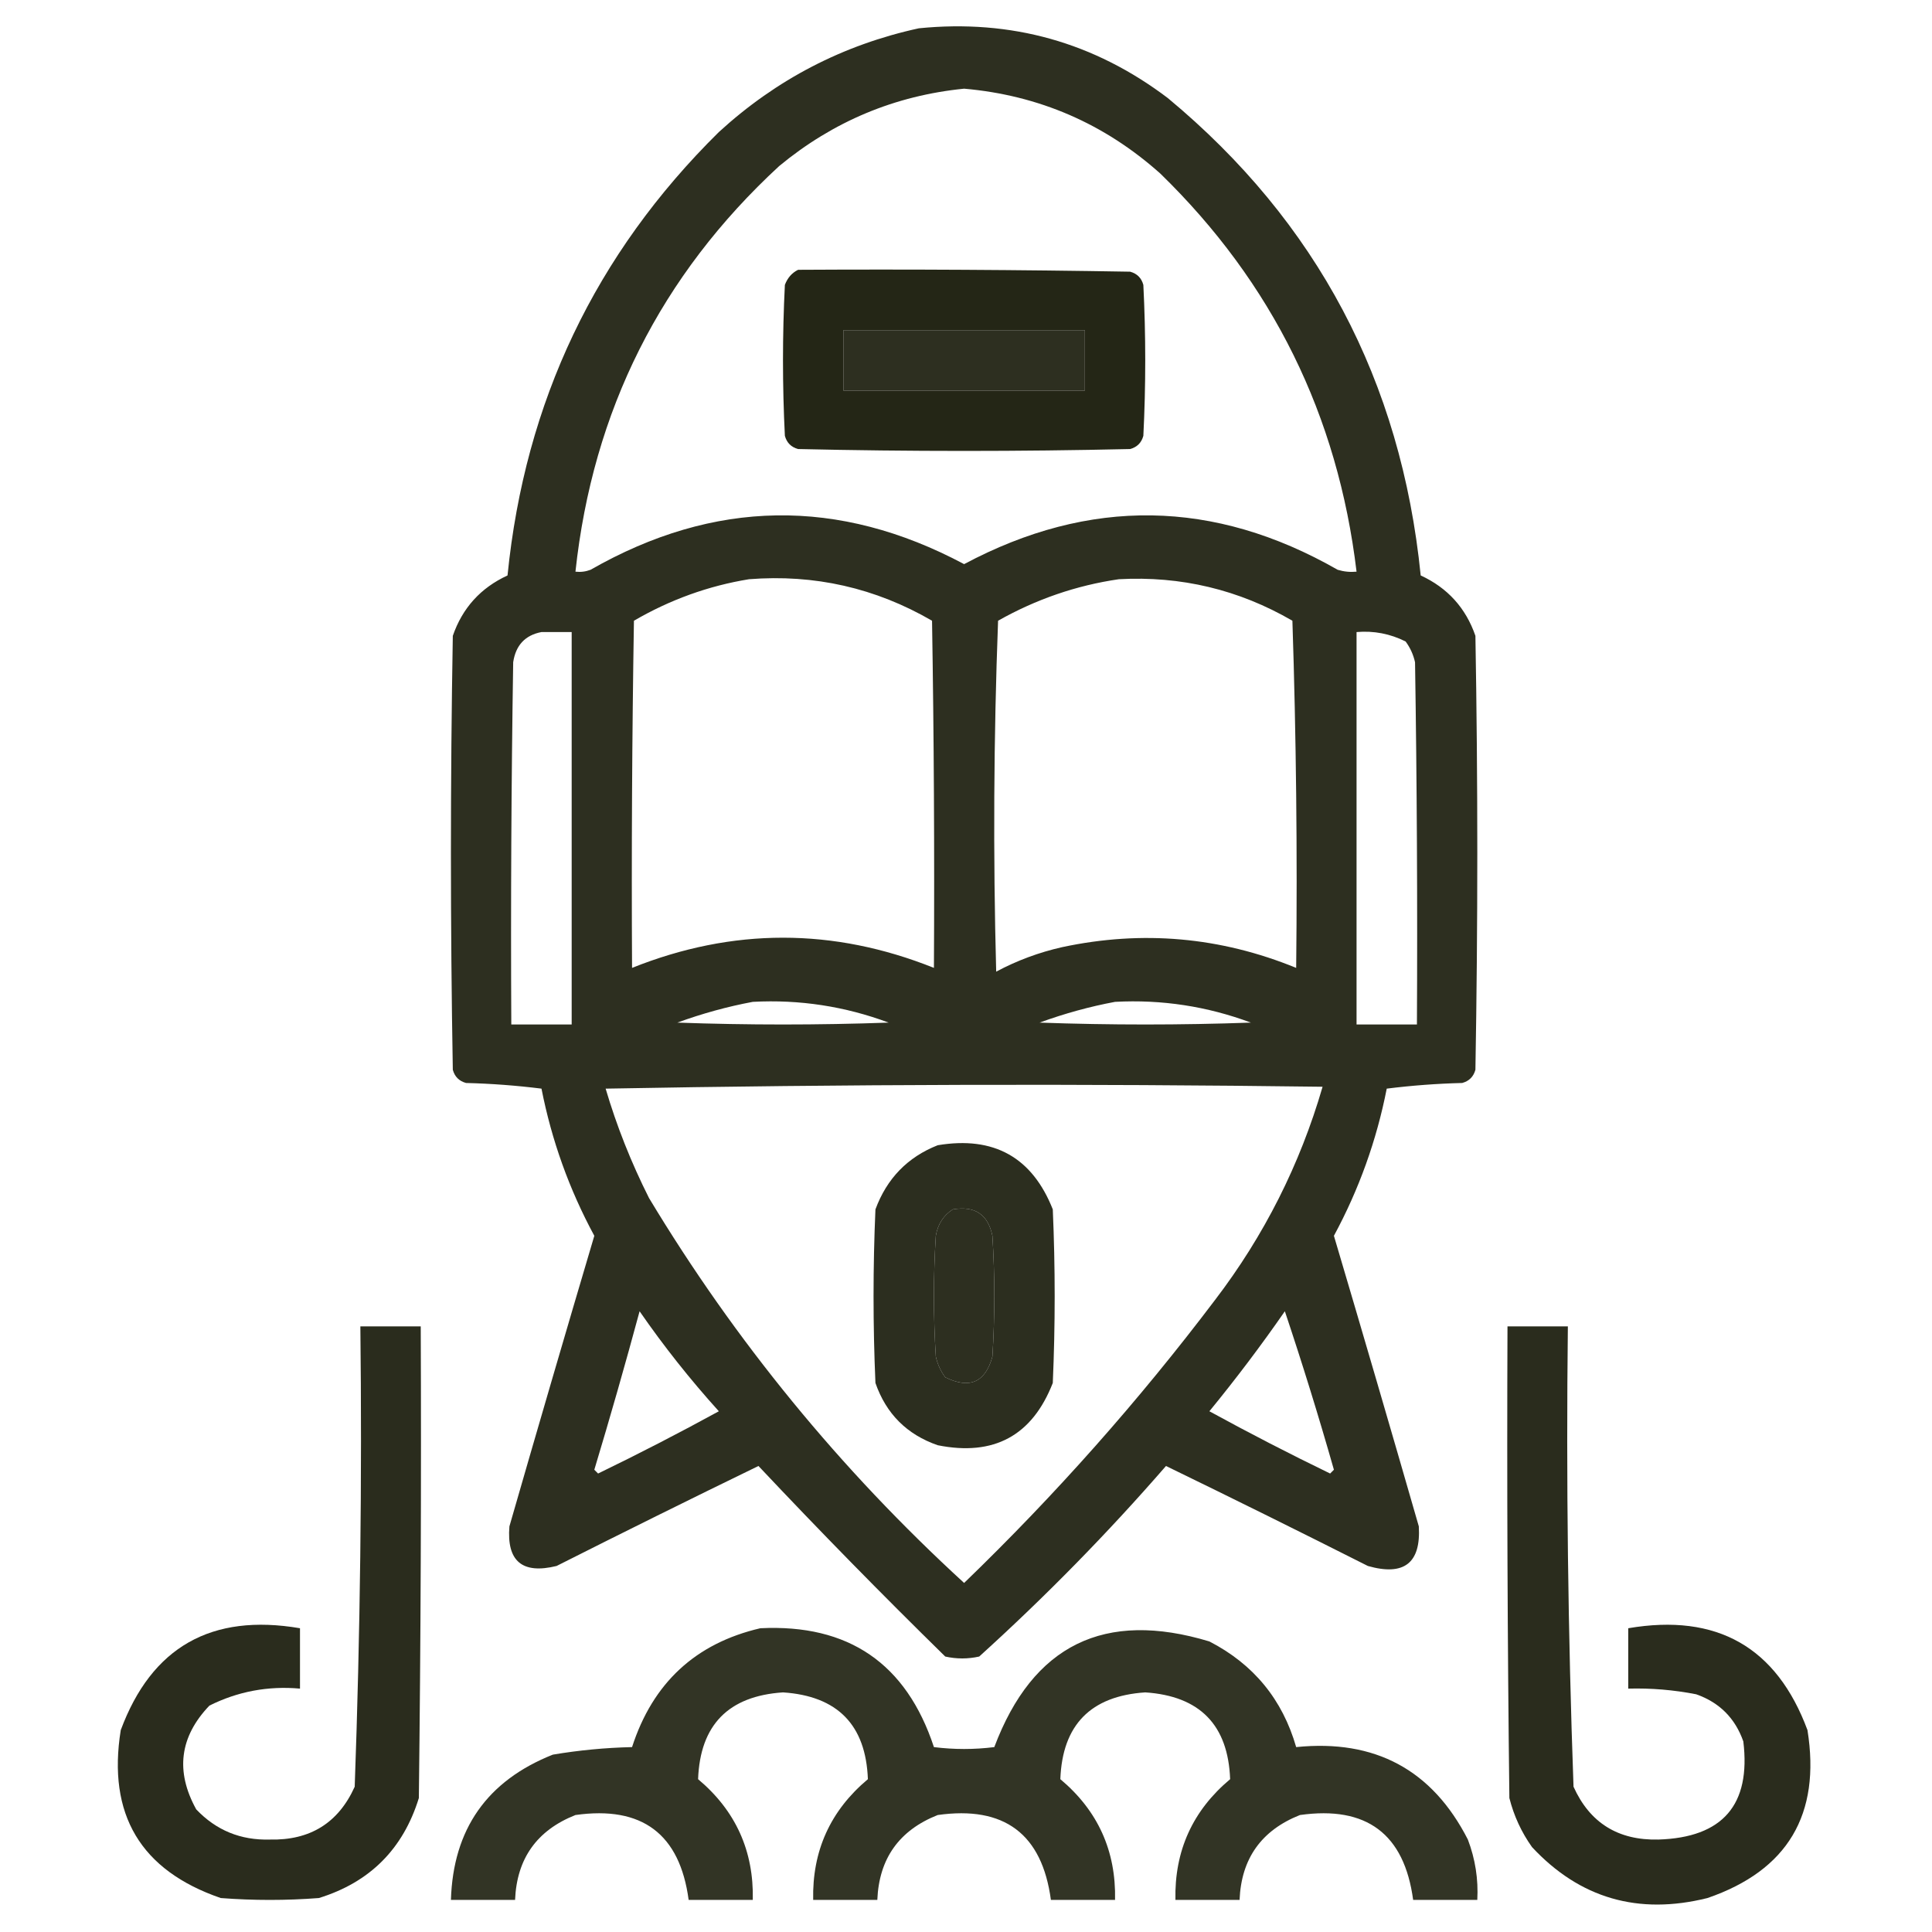<svg width="512" height="512" viewBox="0 0 512 512" fill="none" xmlns="http://www.w3.org/2000/svg">
<path opacity="0.957" fill-rule="evenodd" clip-rule="evenodd" d="M243.5 7.5C267.971 5.048 289.971 11.215 309.5 26C348.981 58.782 371.314 100.949 376.5 152.5C383.62 155.785 388.453 161.118 391 168.5C391.667 206.833 391.667 245.167 391 283.5C390.5 285.333 389.333 286.5 387.5 287C380.809 287.169 374.142 287.669 367.5 288.5C364.809 302.215 360.142 315.215 353.5 327.5C361.101 353.137 368.601 378.804 376 404.5C376.584 414.234 372.084 417.734 362.5 415C344.728 406.031 326.895 397.197 309 388.5C293.599 406.236 277.099 423.069 259.5 439C256.5 439.667 253.5 439.667 250.5 439C233.625 422.459 217.125 405.626 201 388.5C183.105 397.197 165.272 406.031 147.5 415C138.407 417.235 134.24 413.735 135 404.5C142.399 378.804 149.899 353.137 157.5 327.5C150.858 315.215 146.191 302.215 143.5 288.5C136.858 287.669 130.191 287.169 123.5 287C121.667 286.5 120.5 285.333 120 283.5C119.333 245.167 119.333 206.833 120 168.5C122.547 161.118 127.38 155.785 134.5 152.5C139.113 106.448 157.779 67.281 190.5 35C205.736 21.049 223.402 11.883 243.5 7.5ZM255.5 23.5C275.325 25.245 292.658 32.745 307.5 46C337.211 74.922 354.544 110.089 359.5 151.5C357.801 151.66 356.134 151.494 354.5 151C321.753 132.279 288.753 131.779 255.5 149.5C222.247 131.779 189.247 132.279 156.5 151C155.207 151.49 153.873 151.657 152.5 151.5C157.094 108.811 175.094 72.978 206.5 44C220.816 32.17 237.15 25.337 255.5 23.5ZM223.5 87.5C244.833 87.5 266.167 87.5 287.5 87.5C287.5 92.833 287.5 98.166 287.5 103.5C266.167 103.5 244.833 103.5 223.5 103.5C223.5 98.166 223.5 92.833 223.5 87.5ZM198.5 153.5C215.849 152.136 232.016 155.802 247 164.5C247.5 195.165 247.667 225.832 247.5 256.5C220.833 245.833 194.167 245.833 167.5 256.5C167.333 225.832 167.5 195.165 168 164.5C177.597 158.915 187.764 155.248 198.5 153.5ZM296.5 153.5C312.978 152.594 328.311 156.26 342.5 164.5C343.5 195.159 343.833 225.826 343.5 256.5C323.418 248.295 302.751 246.462 281.5 251C275.352 252.382 269.519 254.549 264 257.5C263.167 226.495 263.333 195.495 264.5 164.5C274.576 158.809 285.243 155.142 296.5 153.5ZM143.5 167.5C146.167 167.5 148.833 167.5 151.5 167.5C151.5 202.167 151.5 236.833 151.5 271.5C146.167 271.5 140.833 271.5 135.5 271.5C135.333 239.498 135.5 207.498 136 175.5C136.68 170.989 139.18 168.323 143.5 167.5ZM359.5 167.5C364.08 167.113 368.414 167.947 372.5 170C373.717 171.648 374.55 173.481 375 175.5C375.5 207.498 375.667 239.498 375.5 271.5C370.167 271.5 364.833 271.5 359.5 271.5C359.5 236.833 359.5 202.167 359.5 167.5ZM199.5 265.5C211.887 264.842 223.887 266.676 235.5 271C216.833 271.667 198.167 271.667 179.5 271C186.142 268.581 192.809 266.748 199.5 265.5ZM295.5 265.5C307.887 264.842 319.887 266.676 331.5 271C312.833 271.667 294.167 271.667 275.5 271C282.142 268.581 288.809 266.748 295.5 265.5ZM160.5 288.5C223.665 287.335 286.999 287.168 350.5 288C344.497 308.649 334.997 327.483 322 344.5C301.848 371.16 279.681 396.16 255.5 419.5C222.655 389.398 194.821 355.398 172 317.5C167.252 308.068 163.419 298.402 160.5 288.5ZM252.5 320.5C258.326 319.489 261.826 321.822 263 327.5C263.667 338.167 263.667 348.833 263 359.5C261.134 366.347 256.968 368.18 250.5 365C249.283 363.352 248.45 361.519 248 359.5C247.333 348.833 247.333 338.167 248 327.5C248.53 324.415 250.03 322.082 252.5 320.5ZM169.5 347.5C175.875 356.722 182.875 365.555 190.5 374C179.99 379.755 169.323 385.255 158.5 390.5C158.167 390.167 157.833 389.833 157.5 389.5C161.707 375.546 165.707 361.546 169.5 347.5ZM340.5 347.5C345.122 361.294 349.455 375.294 353.5 389.5C353.167 389.833 352.833 390.167 352.5 390.5C341.677 385.255 331.01 379.755 320.5 374C327.54 365.406 334.207 356.572 340.5 347.5Z" fill="#242616"/>
<path opacity="0.993" fill-rule="evenodd" clip-rule="evenodd" d="M211.5 71.5C240.835 71.333 270.169 71.5 299.5 72C301.333 72.5 302.5 73.667 303 75.5C303.667 88.833 303.667 102.167 303 115.5C302.5 117.333 301.333 118.5 299.5 119C270.167 119.667 240.833 119.667 211.5 119C209.667 118.5 208.5 117.333 208 115.5C207.333 102.167 207.333 88.833 208 75.5C208.69 73.65 209.856 72.316 211.5 71.5ZM223.5 87.5C223.5 92.833 223.5 98.167 223.5 103.5C244.833 103.5 266.167 103.5 287.5 103.5C287.5 98.167 287.5 92.833 287.5 87.5C266.167 87.5 244.833 87.5 223.5 87.5Z" fill="#242616"/>
<path opacity="0.959" fill-rule="evenodd" clip-rule="evenodd" d="M248.5 303.5C263.367 301.012 273.534 306.678 279 320.5C279.667 335.833 279.667 351.167 279 366.5C273.543 380.482 263.376 385.982 248.5 383C240.333 380.167 234.833 374.667 232 366.5C231.333 351.167 231.333 335.833 232 320.5C235.019 312.316 240.519 306.649 248.5 303.5ZM252.5 320.5C250.03 322.082 248.53 324.415 248 327.5C247.333 338.167 247.333 348.833 248 359.5C248.45 361.519 249.283 363.352 250.5 365C256.968 368.18 261.134 366.347 263 359.5C263.667 348.833 263.667 338.167 263 327.5C261.826 321.822 258.326 319.489 252.5 320.5Z" fill="#242616"/>
<path opacity="0.965" fill-rule="evenodd" clip-rule="evenodd" d="M95.5 351.5C100.833 351.5 106.167 351.5 111.5 351.5C111.667 393.168 111.5 434.835 111 476.5C106.833 490 98 498.833 84.5 503C75.833 503.667 67.167 503.667 58.5 503C37.255 495.69 28.421 480.856 32 458.5C40.169 436.488 56.002 427.488 79.5 431.5C79.5 436.833 79.5 442.167 79.5 447.5C71.034 446.744 63.034 448.244 55.5 452C47.602 460.255 46.435 469.421 52 479.5C57.277 485.052 63.777 487.719 71.5 487.5C82.182 487.751 89.682 483.085 94 473.5C95.465 432.868 95.965 392.201 95.5 351.5Z" fill="#242616"/>
<path opacity="0.965" fill-rule="evenodd" clip-rule="evenodd" d="M399.5 351.5C404.833 351.5 410.167 351.5 415.5 351.5C415.035 392.201 415.535 432.868 417 473.5C421.318 483.085 428.818 487.751 439.5 487.5C456.538 486.968 464.038 478.301 462 461.5C459.833 455.333 455.667 451.167 449.5 449C443.555 447.838 437.555 447.338 431.5 447.5C431.5 442.167 431.5 436.833 431.5 431.5C454.998 427.488 470.831 436.488 479 458.5C482.579 480.856 473.745 495.69 452.5 503C434.148 507.575 418.648 503.075 406 489.5C403.196 485.557 401.196 481.223 400 476.5C399.5 434.835 399.333 393.168 399.5 351.5Z" fill="#242616"/>
<path opacity="0.931" fill-rule="evenodd" clip-rule="evenodd" d="M201.5 431.5C224.859 430.342 240.192 440.842 247.5 463C252.833 463.667 258.167 463.667 263.5 463C273.702 435.925 292.702 426.592 320.5 435C332.198 441.031 339.865 450.364 343.5 463C364.398 460.861 379.565 469.028 389 487.5C390.962 492.656 391.795 497.989 391.5 503.5C385.833 503.5 380.167 503.5 374.5 503.5C372.155 486.005 362.155 478.505 344.5 481C334.279 485.05 328.946 492.55 328.5 503.5C322.833 503.5 317.167 503.5 311.5 503.5C311.219 490.507 316.052 479.84 326 471.5C325.46 457.126 317.96 449.459 303.5 448.5C289.04 449.459 281.54 457.126 281 471.5C290.948 479.84 295.781 490.507 295.5 503.5C289.833 503.5 284.167 503.5 278.5 503.5C276.155 486.005 266.155 478.505 248.5 481C238.279 485.05 232.946 492.55 232.5 503.5C226.833 503.5 221.167 503.5 215.5 503.5C215.219 490.507 220.052 479.84 230 471.5C229.46 457.126 221.96 449.459 207.5 448.5C193.04 449.459 185.54 457.126 185 471.5C194.948 479.84 199.781 490.507 199.5 503.5C193.833 503.5 188.167 503.5 182.5 503.5C180.155 486.005 170.155 478.505 152.5 481C142.279 485.05 136.946 492.55 136.5 503.5C130.833 503.5 125.167 503.5 119.5 503.5C120.075 484.758 129.075 471.925 146.5 465C153.437 463.827 160.437 463.16 167.5 463C172.997 445.996 184.331 435.496 201.5 431.5Z" fill="#242616"/>
</svg>
